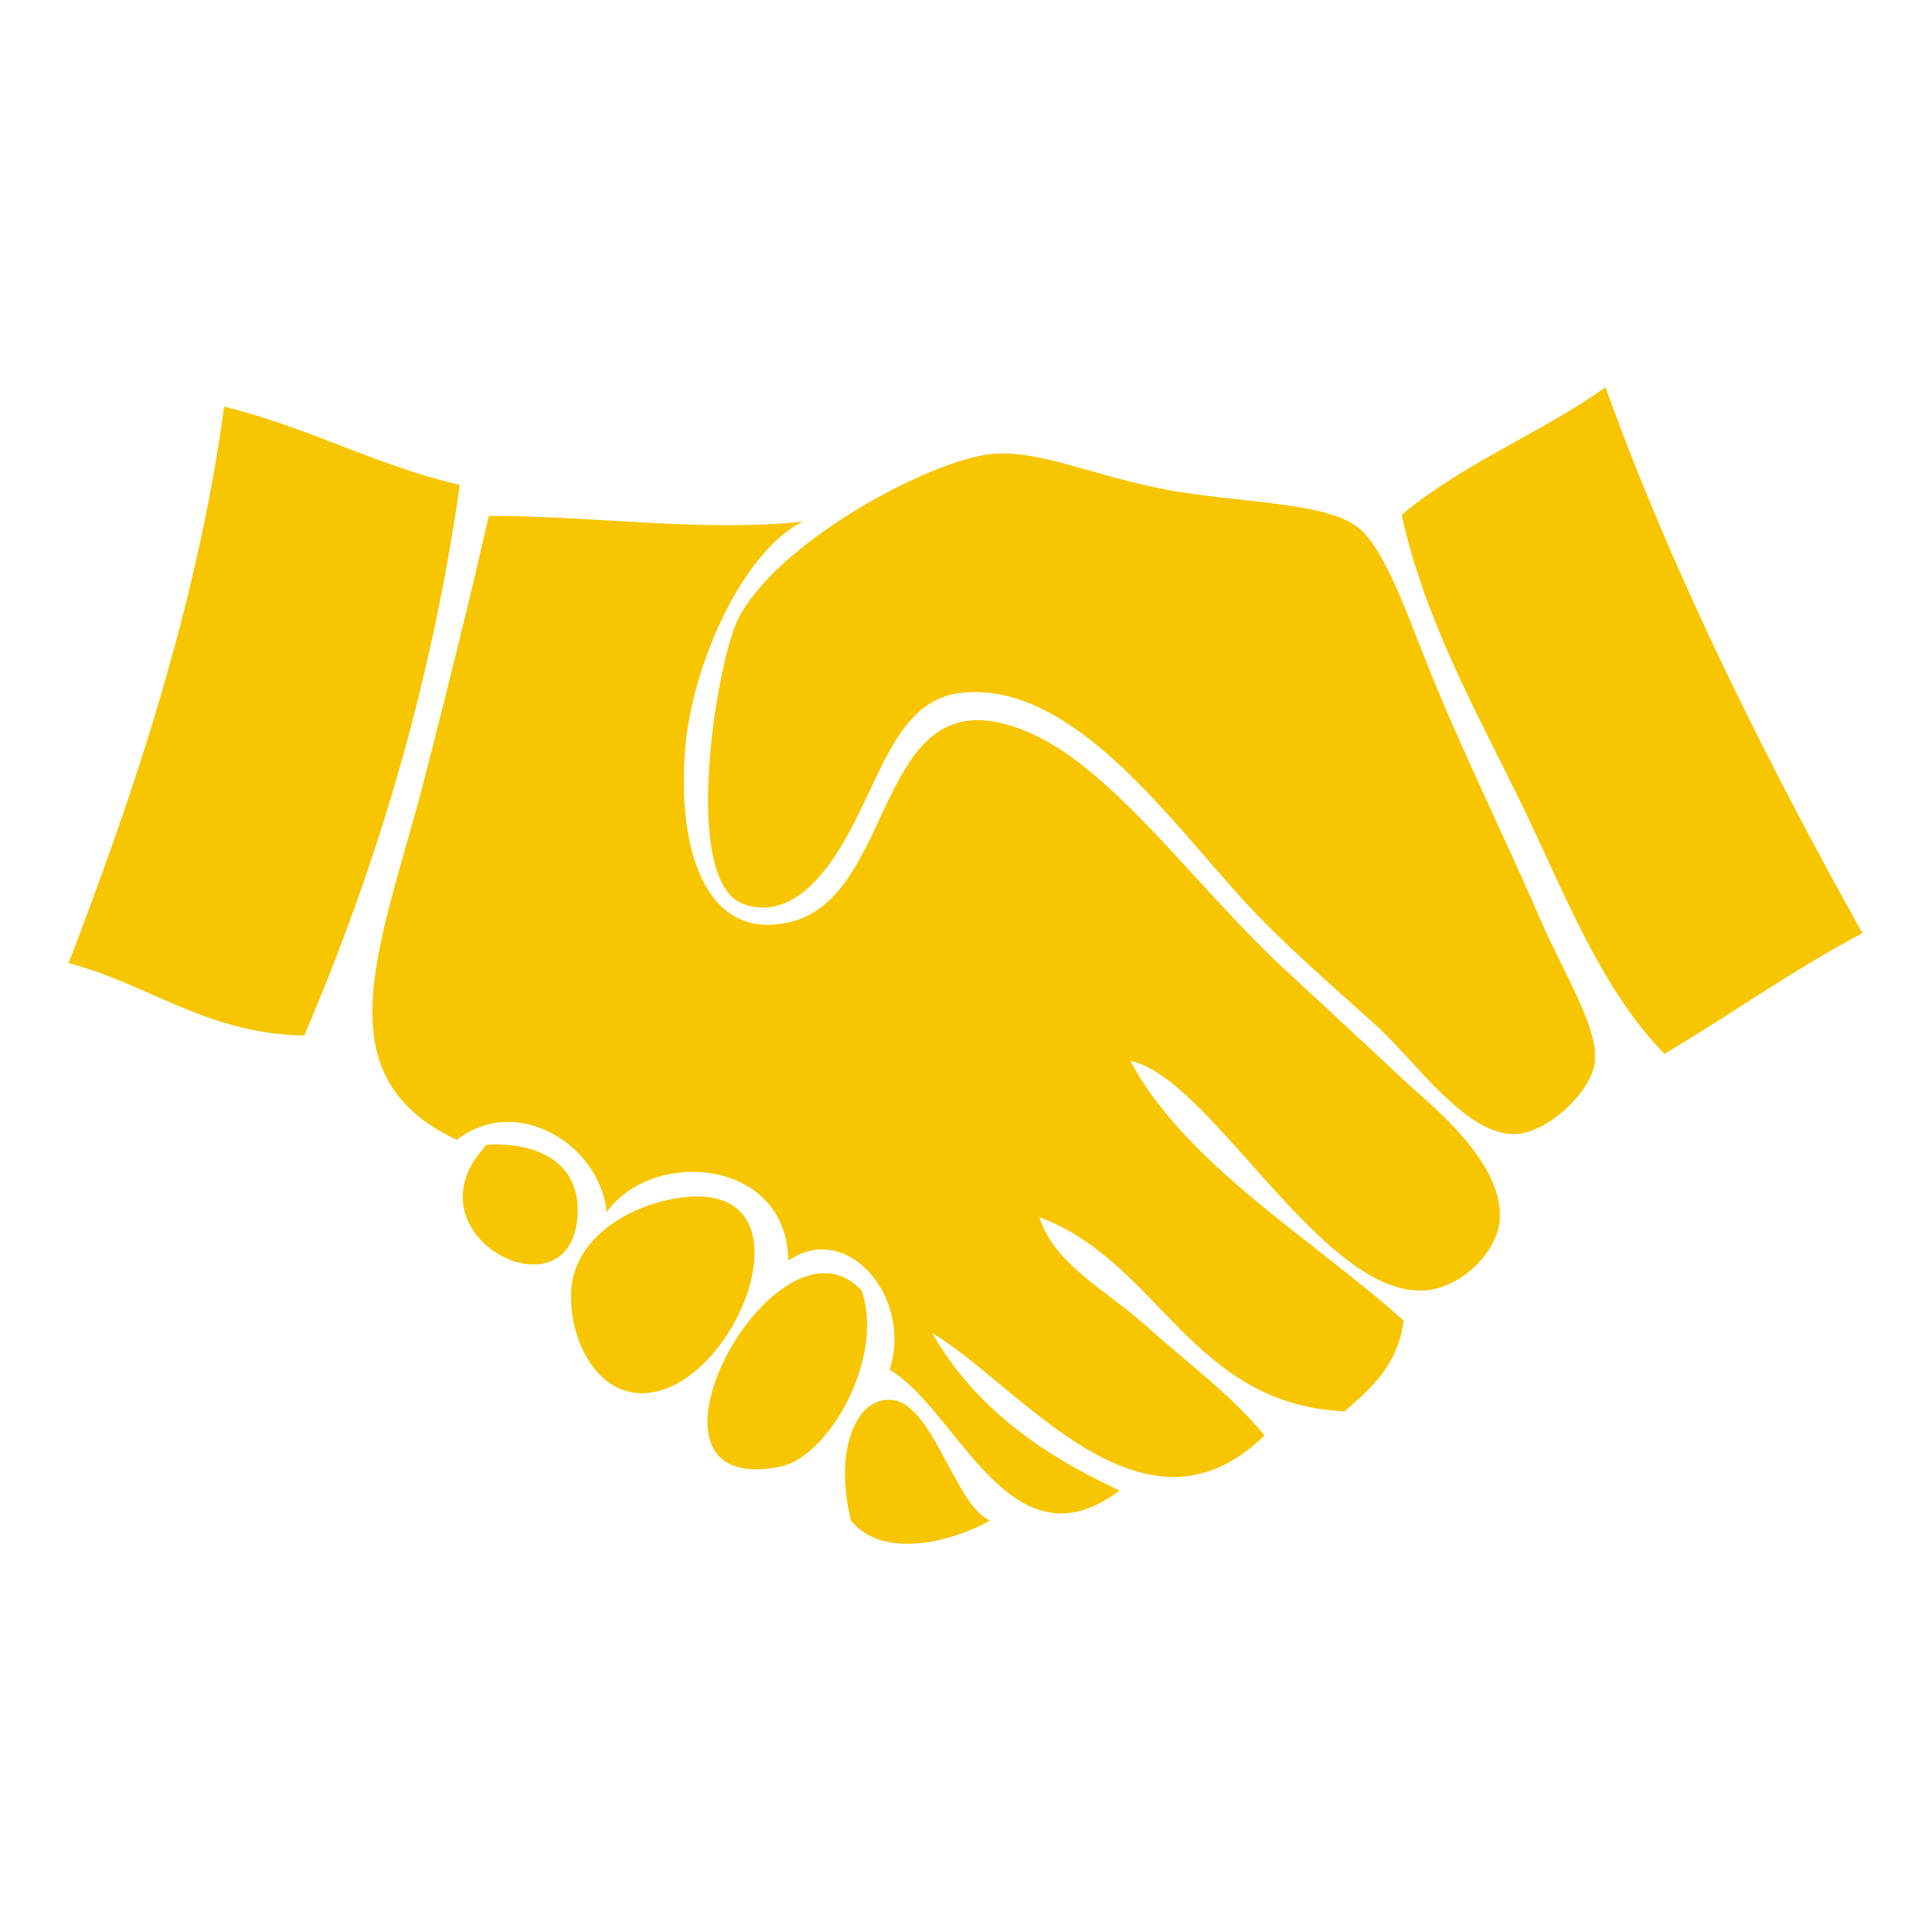 <?xml version="1.0" encoding="utf-8"?>
<!-- Generator: Adobe Illustrator 22.1.0, SVG Export Plug-In . SVG Version: 6.00 Build 0)  -->
<svg version="1.1" id="Layer_2" xmlns="http://www.w3.org/2000/svg" xmlns:xlink="http://www.w3.org/1999/xlink" x="0px" y="0px"
	 viewBox="0 0 200 200" style="enable-background:new 0 0 200 200;" xml:space="preserve">
<style type="text/css">
	.st0{fill-rule:evenodd;clip-rule:evenodd;fill:#00FF00;}
	.st1{fill-rule:evenodd;clip-rule:evenodd;fill:#BCBCBC;}
	.st2{fill:#FFFFFF;}
	.st3{fill-rule:evenodd;clip-rule:evenodd;fill:#333333;}
	.st4{fill-rule:evenodd;clip-rule:evenodd;fill:#FFFFFF;}
	.st5{fill-rule:evenodd;clip-rule:evenodd;fill:#5A8080;}
	.st6{fill:#D0D0D0;stroke:#838383;stroke-width:7;}
	.st7{fill:#DCDCDC;}
	.st8{fill:#FFFFFF;stroke:#838383;stroke-width:7;}
	.st9{fill:none;stroke:#B6B6B6;stroke-width:8;}
	.st10{fill:none;stroke:#838383;stroke-width:8;}
	.st11{fill:#F2BA2A;}
	.st12{fill:#008BB3;}
	.st13{fill:#E2A008;}
	.st14{fill:#C50347;}
	.st15{fill:#D84F1A;}
	.st16{fill-rule:evenodd;clip-rule:evenodd;fill:#222222;}
	.st17{fill:#3B5787;}
	.st18{fill:#2893CA;}
	.st19{fill:#6A3231;}
	.st20{fill:#838383;}
	.st21{fill:#019156;}
	.st22{fill:#DA3F37;}
	.st23{fill:#333333;}
	.st24{fill:#FFC6D5;}
	.st25{opacity:0.38;}
	.st26{fill:#B2222C;}
	.st27{fill:#FF0027;}
	.st28{fill:#4C5E51;}
	.st29{fill:#222222;}
	.st30{fill:#C64A38;}
	.st31{fill:#DB0347;}
	.st32{fill:#4D4D4D;}
	.st33{fill:#2995CC;}
	.st34{fill:#80DEA3;}
	.st35{fill:#0071A6;}
	.st36{fill:#6EC082;}
	.st37{fill-rule:evenodd;clip-rule:evenodd;fill:#B6B6B6;}
	.st38{fill-rule:evenodd;clip-rule:evenodd;fill:#DCDCDC;}
	.st39{fill:#89A93B;}
	.st40{fill-rule:evenodd;clip-rule:evenodd;fill:#FFFFFF;stroke:#FFFFFF;}
	.st41{fill:#3B5982;}
	.st42{fill:none;stroke:#415361;stroke-width:9;}
	.st43{fill:#415361;}
	.st44{fill:none;stroke:#FFFFFF;stroke-width:9;}
	.st45{fill:#013380;}
	.st46{fill:none;stroke:#FFFFFF;stroke-width:7;}
	.st47{fill:#007A00;}
	.st48{fill-rule:evenodd;clip-rule:evenodd;fill:#E2A008;}
	.st49{fill-rule:evenodd;clip-rule:evenodd;fill:#C50347;}
	.st50{fill-rule:evenodd;clip-rule:evenodd;fill:#008BB3;}
	.st51{fill-rule:evenodd;clip-rule:evenodd;fill:#00B4BB;}
	.st52{fill:#907C52;}
	.st53{fill:#E0B597;}
	.st54{fill-rule:evenodd;clip-rule:evenodd;fill:none;}
	.st55{fill:#0B80B8;}
	.st56{fill:#DFDFDF;}
	.st57{fill-rule:evenodd;clip-rule:evenodd;fill:#0B80B8;}
	.st58{fill:#D0D0D0;}
	.st59{opacity:0.17;fill:#0097D8;}
	.st60{fill:#80B487;}
	.st61{fill:#80B380;}
	.st62{fill:#44AFD0;}
	.st63{fill:#28AAC4;}
	.st64{fill:#80BFD4;}
	.st65{fill:#6CAE90;}
	.st66{fill:#E09F18;}
	.st67{fill:#00B4BB;}
	.st68{clip-path:url(#SVGID_3_);}
	.st69{fill:#008901;}
	.st70{fill:#2F2B2C;}
	.st71{fill:#B6B6B6;}
	.st72{fill:#9D9D9D;}
	.st73{fill:#AAADB8;}
	.st74{fill:#FFFFFF;stroke:#838383;stroke-width:5;}
	.st75{fill:#C2B9AD;}
	.st76{opacity:0.21;fill-rule:evenodd;clip-rule:evenodd;}
	.st77{fill:#FFCD6E;}
	.st78{fill:#C09C18;}
	.st79{fill:#3E3A34;}
	.st80{fill:#6A453B;}
	.st81{fill:#FF9ABA;}
	.st82{fill:#DE6489;}
	.st83{fill-rule:evenodd;clip-rule:evenodd;fill:#DE6489;}
	.st84{fill-rule:evenodd;clip-rule:evenodd;fill:#FF83B6;}
	.st85{fill-rule:evenodd;clip-rule:evenodd;fill:#FF7B96;}
	.st86{fill-rule:evenodd;clip-rule:evenodd;fill:#FF80A5;}
	.st87{fill:#B3921B;}
	.st88{fill:#DEB625;}
	.st89{fill:#A9A9A9;}
	.st90{fill:#BD9E31;}
	.st91{fill:#B0866D;}
	.st92{fill:#736357;}
	.st93{fill:#C5A88B;}
	.st94{fill:#6B482D;}
	.st95{fill:#806A44;}
	.st96{fill-rule:evenodd;clip-rule:evenodd;fill:#C5A88B;}
	.st97{fill:#725038;}
	.st98{fill-rule:evenodd;clip-rule:evenodd;fill:#907C52;}
	.st99{fill:#805736;}
	.st100{fill-rule:evenodd;clip-rule:evenodd;fill:#806A44;}
	.st101{fill:#FFC64A;}
	.st102{opacity:0.11;fill:url(#SVGID_4_);}
	.st103{fill:#CC5D83;}
	.st104{fill:#E180AE;}
	.st105{fill:#999999;}
	.st106{fill:#FF83B6;}
	.st107{fill:#D4B239;}
	.st108{fill-rule:evenodd;clip-rule:evenodd;fill:#FF80AE;}
	.st109{fill:#666666;}
	.st110{fill:#7F7F7F;}
	.st111{fill:#8F8F8F;}
	.st112{fill:#414042;}
	.st113{fill:#BBBDBE;}
	.st114{fill:#22363F;}
	.st115{fill:#4E7380;}
	.st116{fill:none;stroke:#57808D;stroke-width:5;stroke-miterlimit:10;}
	.st117{fill:#204856;}
	.st118{fill:#092830;}
	.st119{opacity:0.6;}
	.st120{fill:none;}
	.st121{fill:#A81E2D;}
	.st122{fill:#808082;}
	.st123{fill:#00FFFF;}
	.st124{fill:#D0D0D0;stroke:#808080;stroke-width:4;}
	.st125{opacity:0.47;}
	.st126{fill:#D22E2E;}
	.st127{fill:#4D4D4D;stroke:#806239;stroke-width:3;}
	.st128{fill:#806239;}
	.st129{fill:#D0D0D0;stroke:#838383;stroke-width:2;}
	.st130{fill:#D9D995;}
	.st131{fill:#D4B23B;}
	.st132{fill:#DEB621;}
	.st133{fill:#B89930;}
	.st134{opacity:0.44;fill:url(#SVGID_5_);}
	.st135{opacity:0.19;fill:url(#SVGID_6_);}
	.st136{fill:#CCA413;}
	.st137{fill:#8181D2;}
	.st138{fill:#A4B1E6;}
	.st139{fill:#8D9DCF;}
	.st140{fill:#9C9C9C;}
	.st141{fill:#8888C7;}
	.st142{fill:#1A1A1A;}
	.st143{fill:#FF8C33;}
	.st144{fill:#DB5A24;}
	.st145{fill:#CF622C;}
	.st146{fill:#CC3510;}
	.st147{fill:#FFC02C;}
	.st148{fill:#FF9455;}
	.st149{fill:#FFCE73;}
	.st150{opacity:0.45;fill:#D0D0D0;}
	.st151{opacity:0.4;fill:url(#SVGID_7_);}
	.st152{fill:#E1801E;}
	.st153{opacity:0.3;fill:url(#SVGID_8_);}
	.st154{fill:#A30F16;}
	.st155{fill:#CA0109;}
	.st156{fill:#E3A200;}
	.st157{fill:#5F2D00;}
	.st158{opacity:0.72;fill:#FFFF00;}
	.st159{fill:#E3AF62;}
	.st160{fill:#B68041;}
	.st161{fill:#FFFF00;}
	.st162{fill-rule:evenodd;clip-rule:evenodd;fill:#E1E1E1;}
	.st163{fill-rule:evenodd;clip-rule:evenodd;fill:#3B5982;}
	.st164{fill-rule:evenodd;clip-rule:evenodd;fill:#9D9D9D;}
	.st165{fill-rule:evenodd;clip-rule:evenodd;fill:#025FCE;}
	.st166{fill-rule:evenodd;clip-rule:evenodd;fill:#FF0080;}
	.st167{fill:url(#SVGID_9_);}
	.st168{opacity:9.000000e-02;}
	.st169{fill:url(#SVGID_10_);}
	.st170{fill:url(#SVGID_11_);}
	.st171{fill:#2C4A80;}
	.st172{fill:url(#SVGID_12_);}
	.st173{fill:url(#SVGID_13_);}
	.st174{fill:url(#SVGID_14_);}
	.st175{fill-rule:evenodd;clip-rule:evenodd;fill:#1A1A1A;}
	.st176{fill-rule:evenodd;clip-rule:evenodd;fill:#F7C600;}
	.st177{fill-rule:evenodd;clip-rule:evenodd;fill:#FF8782;}
	.st178{fill:#E04B3C;}
	.st179{fill:url(#SVGID_15_);}
	.st180{fill:#ABA0D8;}
	.st181{fill:#640F6C;}
	.st182{fill:#838383;stroke:#838383;stroke-width:0.25;}
	.st183{fill:#40C351;}
	.st184{fill:#373737;}
	.st185{fill:#01C302;}
	.st186{fill-rule:evenodd;clip-rule:evenodd;fill:#DB0347;}
	.st187{fill-rule:evenodd;clip-rule:evenodd;fill:#00A1C9;}
	.st188{fill:#F5F5F5;}
	.st189{fill-rule:evenodd;clip-rule:evenodd;}
	.st190{fill:#F10F11;}
	.st191{fill:#C90518;}
	.st192{fill:#FDFEF3;}
	.st193{fill-rule:evenodd;clip-rule:evenodd;fill:#F10F11;}
	.st194{fill-rule:evenodd;clip-rule:evenodd;fill:#FDFEF3;}
	.st195{fill:#4A4849;}
	.st196{fill:#1E1E1E;}
	.st197{fill:#DDA424;}
	.st198{fill:#F0A0CA;}
	.st199{fill-rule:evenodd;clip-rule:evenodd;fill:#F0A0CA;}
	.st200{opacity:0.15;fill-rule:evenodd;clip-rule:evenodd;fill:url(#SVGID_16_);}
	.st201{fill:none;stroke:#000000;stroke-width:3;stroke-linecap:round;stroke-linejoin:round;}
	.st202{fill-rule:evenodd;clip-rule:evenodd;fill:#F6C700;}
	.st203{fill-rule:evenodd;clip-rule:evenodd;fill:#F5F5F5;}
	.st204{fill:#3B5998;}
	.st205{clip-path:url(#SVGID_18_);fill:#2CAFA2;}
	.st206{clip-path:url(#SVGID_20_);fill:#77E888;}
	.st207{clip-path:url(#SVGID_22_);fill:#CC3A72;}
	.st208{clip-path:url(#SVGID_24_);fill:#EA9053;}
	.st209{fill:#EFDD00;}
	.st210{fill:url(#SVGID_25_);}
	.st211{opacity:0.3;}
	.st212{fill:#EB0B27;}
	.st213{fill-rule:evenodd;clip-rule:evenodd;fill:none;stroke:#000000;stroke-width:11;}
	.st214{fill-rule:evenodd;clip-rule:evenodd;fill:none;stroke:#000000;stroke-width:9;}
	.st215{fill-rule:evenodd;clip-rule:evenodd;fill:none;stroke:#FFFFFF;stroke-width:11;}
	.st216{fill-rule:evenodd;clip-rule:evenodd;fill:#FF0000;}
	.st217{fill:#353535;}
	.st218{fill:#484848;}
	.st219{fill-rule:evenodd;clip-rule:evenodd;fill:#3B5787;}
	.st220{fill:#F0C31C;}
	.st221{fill-rule:evenodd;clip-rule:evenodd;fill:#7E7E7E;}
	.st222{fill-rule:evenodd;clip-rule:evenodd;fill:#0095E5;}
	.st223{fill:#00FF00;}
	.st224{fill-rule:evenodd;clip-rule:evenodd;fill:#ED1C24;}
	.st225{fill-rule:evenodd;clip-rule:evenodd;fill:#E9CBAB;}
	.st226{fill-rule:evenodd;clip-rule:evenodd;fill:#CE0D1B;}
	.st227{fill:#CE0D1B;}
	.st228{fill-rule:evenodd;clip-rule:evenodd;fill:#736357;}
	.st229{fill:#E6D821;}
	.st230{fill:#FFB606;}
	.st231{fill-rule:evenodd;clip-rule:evenodd;fill:#019156;}
	.st232{fill-rule:evenodd;clip-rule:evenodd;fill:#F29B1A;}
	.st233{fill-rule:evenodd;clip-rule:evenodd;fill:#F0C31C;}
	.st234{fill:#F29B1A;}
	.st235{fill-rule:evenodd;clip-rule:evenodd;fill:#4D4D4D;}
	.st236{fill:#171717;}
	.st237{fill-rule:evenodd;clip-rule:evenodd;fill:#42B548;}
	.st238{fill:#42B548;}
	.st239{fill-rule:evenodd;clip-rule:evenodd;fill:#E98E53;}
	.st240{fill-rule:evenodd;clip-rule:evenodd;fill:url(#SVGID_30_);}
	.st241{fill:#8A4928;}
	.st242{fill-rule:evenodd;clip-rule:evenodd;fill:#D0D0D0;}
	.st243{fill-rule:evenodd;clip-rule:evenodd;fill:url(#SVGID_31_);}
	.st244{fill:#808080;}
	.st245{fill-rule:evenodd;clip-rule:evenodd;fill:#FFA608;}
	.st246{fill-rule:evenodd;clip-rule:evenodd;fill:url(#SVGID_32_);}
	.st247{fill:#D88500;}
	.st248{fill:#00AEFF;}
	.st249{fill:#0091FF;}
	.st250{fill:#3FCCFF;}
	.st251{fill:url(#SVGID_33_);}
	.st252{fill-rule:evenodd;clip-rule:evenodd;fill:#007A00;}
	.st253{fill:#F87F14;}
	.st254{fill-rule:evenodd;clip-rule:evenodd;fill:#1C62AA;}
	.st255{fill:#1C62AA;}
	.st256{fill:#009688;}
	.st257{fill:#1D1D1D;}
	.st258{fill:none;stroke:#1D1D1D;stroke-width:0;stroke-linecap:round;stroke-linejoin:round;}
	.st259{fill:#DD849A;}
	.st260{fill:#29D775;}
	.st261{fill:#26FF85;}
	.st262{fill:#C94141;}
	.st263{fill:#E74C3C;}
	.st264{fill:#C0392B;}
	.st265{fill:#F1C40F;}
	.st266{fill:#F39C12;}
	.st267{fill:#156DBC;}
	.st268{fill:#0A63A5;}
	.st269{fill:#F97C0B;}
	.st270{fill:#E06805;}
	.st271{fill:#399F4A;}
	.st272{fill:#2B8938;}
	.st273{fill:none;stroke:#000000;stroke-width:4;stroke-linecap:round;stroke-linejoin:round;}
	.st274{fill:#001601;}
	.st275{fill:#01AC66;}
	.st276{fill:#23921D;}
	.st277{fill:#009743;}
	.st278{fill:#342E27;}
	.st279{fill:#FD9B28;}
	.st280{fill:#1C1C1C;}
	.st281{fill:#E81D26;}
	.st282{fill:#CA0D1C;}
	.st283{fill:#EA6071;}
	.st284{fill:#FCFBEB;}
	.st285{fill:#B53CB5;}
	.st286{fill:#DA6BDD;}
	.st287{fill:#E60013;}
	.st288{fill:#9CC813;}
	.st289{fill-rule:evenodd;clip-rule:evenodd;fill:#009EDD;}
	.st290{fill:#F5A100;}
	.st291{fill:#F4F4E6;}
	.st292{fill:#F6BF9B;}
	.st293{fill:#ED917E;}
	.st294{fill:#E9686A;}
	.st295{fill:#FFF69A;}
	.st296{fill:#FFD782;}
	.st297{fill:#FDBD40;}
	.st298{fill:#E97424;}
	.st299{fill:#E1462B;}
	.st300{fill:#DA1C4B;}
	.st301{fill:#B11E48;}
	.st302{fill:#EB8CB3;}
	.st303{fill:#DB527D;}
	.st304{fill:#D9176C;}
	.st305{fill:#9B1E5A;}
	.st306{fill:#6F1D48;}
	.st307{fill:#DC93BF;}
	.st308{fill:#B459A1;}
	.st309{fill:#5E2C81;}
	.st310{fill:#C8D952;}
	.st311{fill:#8EC13F;}
	.st312{fill:#CEAC9A;}
	.st313{fill:#995F5B;}
	.st314{fill:#66342E;}
	.st315{fill:#301A12;}
	.st316{fill:#CFDFE8;}
	.st317{fill:#AABECE;}
	.st318{fill:#7D8D9C;}
	.st319{fill:#5A6470;}
	.st320{fill:#394D5C;}
	.st321{fill:#143441;}
	.st322{fill:#0D2436;}
	.st323{fill:#442155;}
	.st324{fill:#5F79BA;}
	.st325{fill:#87CEE9;}
	.st326{fill:#32B1CC;}
	.st327{fill:#2D75BB;}
	.st328{fill:#195C85;}
	.st329{fill:#7FCAC9;}
	.st330{fill:#36AFAD;}
	.st331{fill:#238892;}
	.st332{fill:#55B56A;}
	.st333{fill:#F0AE80;}
	.st334{fill:#E4925B;}
	.st335{fill:#D37F46;}
</style>
<g>
	<path class="st176" d="M192.8,96.6c-7.2,3.8-13.6,8.4-20.5,12.5c-6.8-7-10.5-17.1-15-26.3c-4.5-9.2-9.8-18.6-12.2-29.5
		c6.3-5.3,14.3-8.4,21.1-13.2C173.5,60.4,183.8,80.5,192.8,96.6z"/>
	<path class="st176" d="M23.2,42.1c8.7,2.1,15.7,6.1,24.4,8.1c-3.1,21.6-8.9,40.1-16.1,57c-10.2-0.2-16-5.3-24.4-7.5
		C13.2,83.8,20.3,63.6,23.2,42.1z"/>
	<path class="st176" d="M101.9,47.1c5.3-0.9,11.2,2.3,20,3.8c7.6,1.2,15.7,1.2,18.8,3.8c2.7,2.2,5.2,9.5,6.7,13.2
		c3.7,9.4,8,17.9,12.2,27.6c2.2,5.1,5.9,10.9,5.5,14.4c-0.3,3-4.8,7.4-8.3,7.5c-5.1,0.1-10.3-7.6-14.4-11.3
		c-5-4.5-9.4-8.3-13.3-12.5c-7.8-8.4-17.9-23-29.4-21.9c-5.8,0.5-7.9,6.6-10.5,11.9c-1.7,3.5-5.9,12.2-12.2,10
		c-6.6-2.3-2.8-25.1-0.6-29.5C80.3,56.4,95,48.3,101.9,47.1z"/>
	<path class="st176" d="M83.1,54C77,57,71.6,68.6,70.9,77.8C70.1,88.8,73.5,97.6,82,95.4c11.3-3,8.4-26.9,24.9-19.4
		c8.4,3.8,16.8,15.6,25.5,23.8c4.4,4.1,9.2,8.5,12.8,11.9c2.4,2.3,10.9,8.7,10,15c-0.5,3.3-4.4,7-8.3,6.9
		c-10.5-0.2-21.6-22-29.9-23.8c5.7,10.7,18.8,18.4,28.3,26.9c-0.6,4.7-3.4,7-6.1,9.4c-15.9-0.7-19.2-15.5-31.6-20.1
		c1.5,4.9,7,7.6,11.1,11.3c4.1,3.7,8.9,7.2,12.2,11.3c-12.6,12.3-25.3-5.2-34.4-10.6c4.4,7.7,11.4,12.6,19.4,16.3
		c-11.3,8.5-16.7-8.3-23.8-12.5c2.4-7.5-4.4-15.5-10.5-11.3c-0.1-10.6-14.1-11.7-18.8-5c-0.7-7.1-9.4-12.3-15.5-7.5
		c-14.3-6.7-7.8-20.2-3.3-37.6c2.7-10.5,5-19.9,6.6-27C61.5,53.4,72.6,55.1,83.1,54z"/>
	<path class="st176" d="M50.4,118.5c5.6-0.3,9.5,2.1,9.4,6.9C59.6,137.1,41.4,127.9,50.4,118.5z"/>
	<path class="st176" d="M69.2,124.2c16.5-3.5,6.9,20.9-3.3,20c-4.7-0.4-7.3-6.5-6.7-11.3C59.9,128.2,64.6,125.2,69.2,124.2z"/>
	<path class="st176" d="M89.2,133.6c2.4,7-3.4,17.1-8.3,18.2C63.3,155.5,80.3,124.1,89.2,133.6z"/>
	<path class="st176" d="M102.5,157.4c-3.9,2.2-11.1,4.1-14.4,0c-1.7-6.6,0.2-12.5,3.9-12.5C96.5,144.8,98.8,155.9,102.5,157.4z"/>
</g>
</svg>
